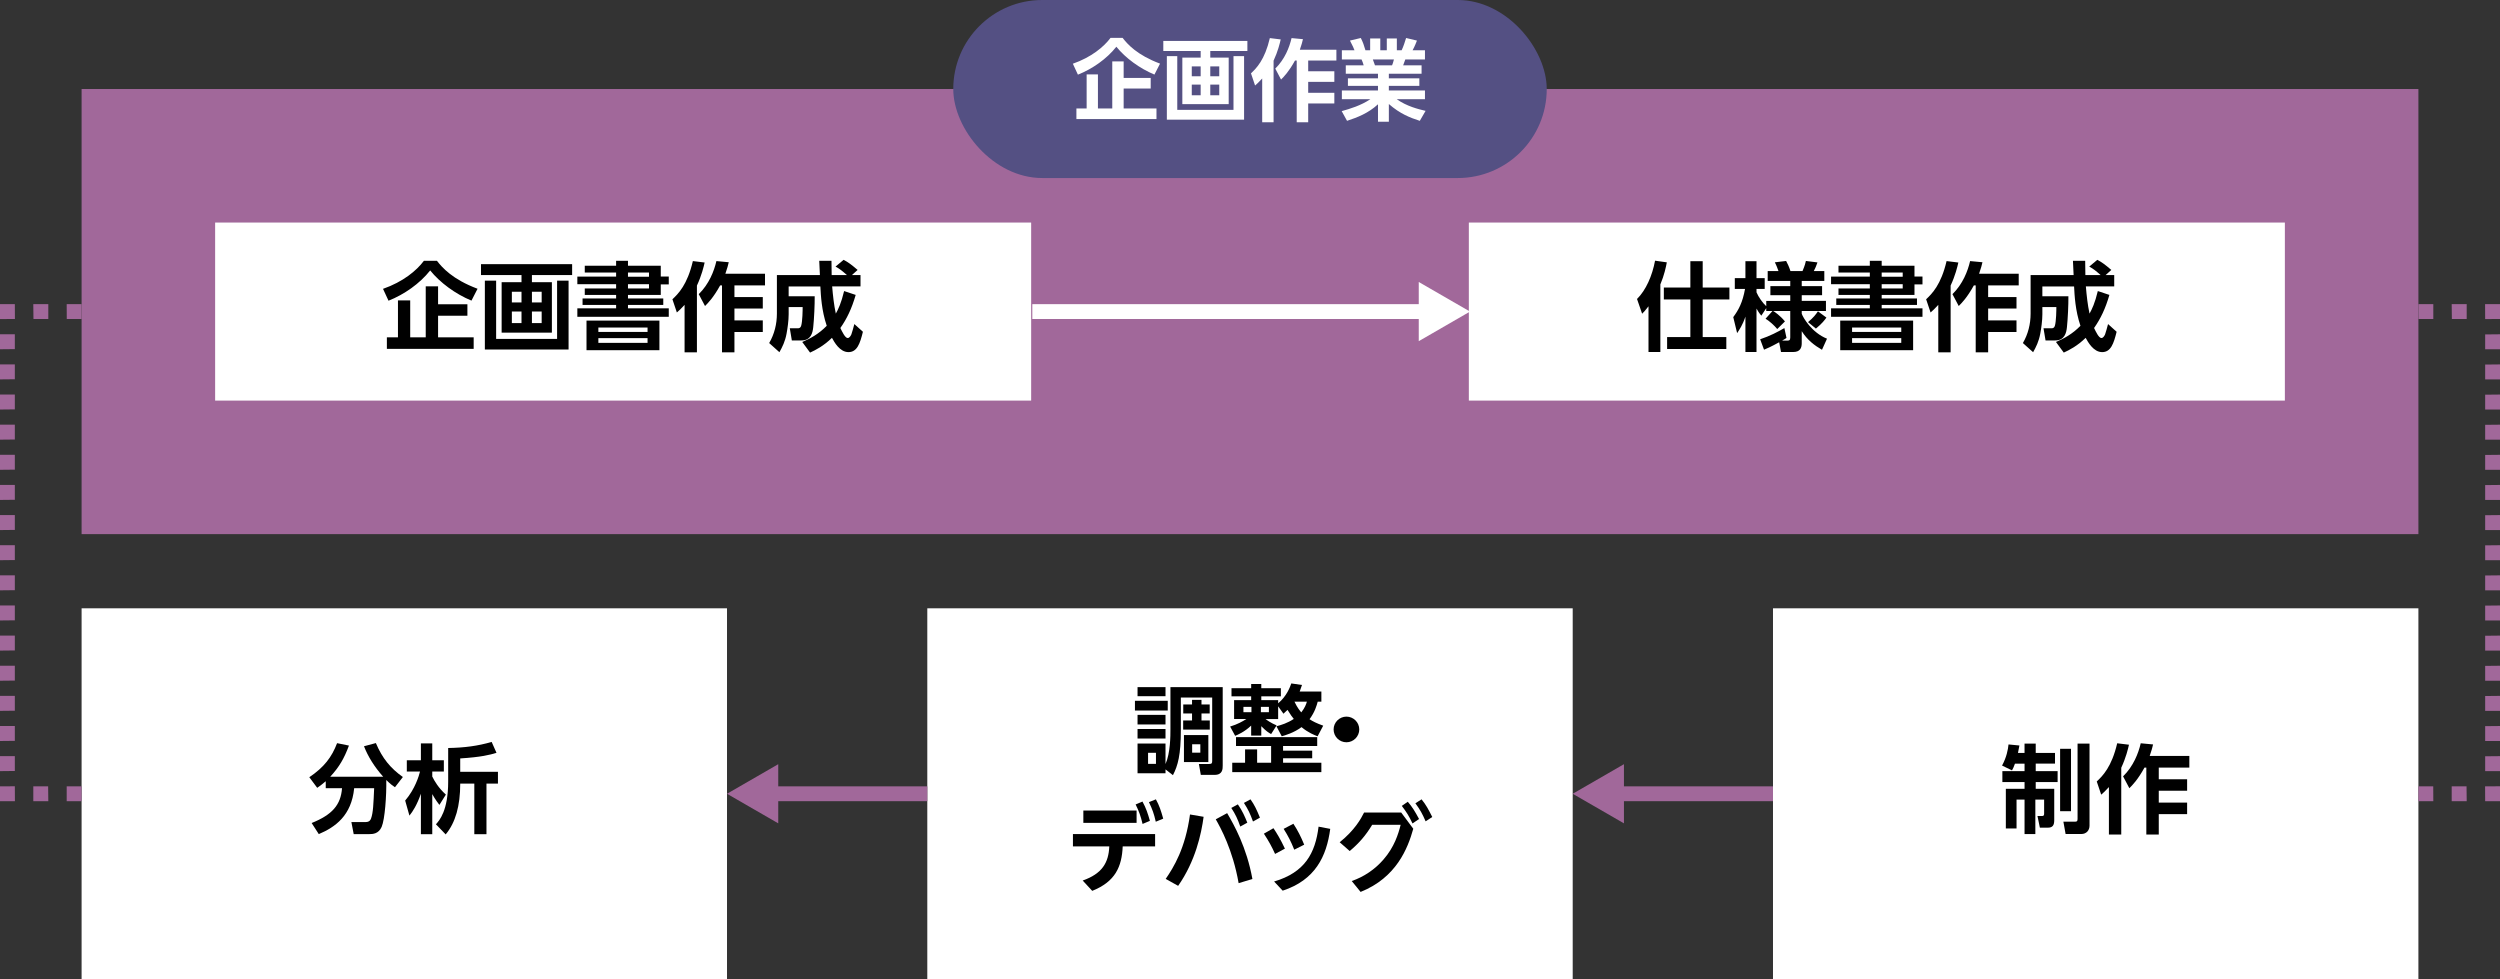 <?xml version="1.0" encoding="UTF-8"?>
<svg id="Layer_2" data-name="Layer 2" xmlns="http://www.w3.org/2000/svg" width="337" height="132" viewBox="0 0 337 132">
  <rect x="0" y="0" width="337" height="132" fill="#333333" stroke="none"/>
  <g id="_レイヤー_1" data-name="レイヤー 1">
    <g>
      <rect x="11" y="12" width="315" height="60" style="fill: #a1689a;"/>
      <rect x="11" y="82" width="87" height="50" style="fill: #fff;"/>
      <rect x="125" y="82" width="87" height="50" style="fill: #fff;"/>
      <rect x="239" y="82" width="87" height="50" style="fill: #fff;"/>
      <g>
        <rect x="103.74" y="106" width="21.26" height="2" style="fill: #a1689a;"/>
        <polygon points="104.908 103.011 98 107 104.908 110.989 104.908 103.011" style="fill: #a1689a;"/>
      </g>
      <g>
        <rect x="217.74" y="106" width="21.26" height="2" style="fill: #a1689a;"/>
        <polygon points="218.908 103.011 212 107 218.908 110.989 218.908 103.011" style="fill: #a1689a;"/>
      </g>
      <g>
        <rect x="139.156" y="41" width="53.26" height="2" style="fill: #fff;"/>
        <polygon points="191.248 45.989 198.156 42 191.248 38.011 191.248 45.989" style="fill: #fff;"/>
      </g>
      <rect x="198" y="30" width="110" height="24" style="fill: #fff;"/>
      <rect x="29" y="30" width="110" height="24" style="fill: #fff;"/>
      <rect x="128.5" y="0" width="80" height="24" rx="12" ry="12" style="fill: #545083;"/>
      <g>
        <path d="m155.617,10.053c-2.014-.84-3.896-2.231-5.133-3.754-1.295,1.643-3.227,2.986-5.181,3.766l-.684-1.476c2.495-.875,4.161-2.255,5.085-3.489h1.619c.647.839,1.919,2.303,5.049,3.478l-.756,1.476Zm-.503.455v1.428h-3.646v2.687h4.425v1.427h-10.794v-1.427h1.379v-4.594h1.523v4.594h1.932v-6.345h1.535v2.23h3.646Z" style="fill: #fff;"/>
        <path d="m168.146,6.874h-5.001v.888h2.482v6.272h-6.248v-6.272h2.471v-.888h-5.037v-1.355h11.333v1.355Zm-9.45.695v7.244h7.579v-7.244h1.427v8.563h-10.41V7.569h1.404Zm3.154,1.38h-1.199v1.331h1.199v-1.331Zm0,2.458h-1.199v1.439h1.199v-1.439Zm2.506-2.458h-1.211v1.331h1.211v-1.331Zm0,2.458h-1.211v1.439h1.211v-1.439Z" style="fill: #fff;"/>
        <path d="m170.143,10.58c-.432.479-.684.708-.959.947l-.552-1.643c.731-.684,1.858-1.812,2.542-4.75l1.464.181c-.12.539-.372,1.595-.96,2.866v8.299h-1.535v-5.9Zm5.494-5.301c-.084.371-.181.743-.42,1.427h4.929v1.451h-3.802v1.451h3.525v1.428h-3.525v1.475h3.525v1.439h-3.525v2.53h-1.547v-8.323h-.229c-.84,1.523-1.511,2.195-1.883,2.566l-.779-1.475c1.283-1.26,1.906-2.866,2.195-4.114l1.535.145Z" style="fill: #fff;"/>
        <path d="m191.391,16.289c-1.309-.42-2.663-.947-4.174-2.267v2.387h-1.464v-2.351c-1.319,1.211-2.759,1.763-4.173,2.23l-.721-1.308c1.128-.312,2.591-.755,3.862-1.606h-3.838v-1.176h4.869v-.624h-4.054v-1.019h4.054v-.612h-4.341v-1.14h2.41c-.036-.155-.191-.623-.288-.791h-2.65v-1.235h1.703c-.084-.228-.228-.588-.612-1.308l1.464-.348c.288.576.42.947.624,1.655h.635v-1.595h1.367v1.595h.876v-1.595h1.355v1.595h.647c.229-.479.468-1.199.6-1.655l1.463.348c-.048.12-.275.744-.588,1.308h1.668v1.235h-2.65c-.156.443-.192.563-.288.791h2.482v1.14h-4.413v.612h4.113v1.019h-4.113v.624h4.869v1.176h-3.803c1.332.947,2.902,1.343,3.887,1.57l-.779,1.344Zm-3.742-7.484c.072-.168.156-.384.252-.791h-2.843c.048.107.239.672.288.791h2.303Z" style="fill: #fff;"/>
      </g>
      <g>
        <path d="m63.551,40.523c-2.184-.91-4.225-2.418-5.563-4.069-1.404,1.781-3.497,3.237-5.616,4.082l-.741-1.599c2.704-.949,4.511-2.444,5.513-3.783h1.755c.702.91,2.08,2.496,5.474,3.77l-.82,1.6Zm-.545.494v1.547h-3.953v2.912h4.798v1.547h-11.7v-1.547h1.494v-4.979h1.651v4.979h2.093v-6.877h1.664v2.418h3.953Z"/>
        <path d="m77.123,37.078h-5.421v.962h2.691v6.8h-6.773v-6.8h2.679v-.962h-5.461v-1.469h12.285v1.469Zm-10.244.754v7.853h8.217v-7.853h1.547v9.282h-11.285v-9.282h1.521Zm3.42,1.495h-1.301v1.443h1.301v-1.443Zm0,2.665h-1.301v1.561h1.301v-1.561Zm2.717-2.665h-1.313v1.443h1.313v-1.443Zm0,2.665h-1.313v1.561h1.313v-1.561Z"/>
        <path d="m83.051,35.817v-.663h1.6v.663h4.42v1.456h1.079v1.065h-1.079v1.417h-4.42v.481h4.758v.871h-4.758v.455h5.499v1.144h-12.324v-1.144h5.226v-.455h-4.523v-.871h4.523v-.481h-4.225v-.871h4.225v-.571h-5.226v-1.027h5.226v-.546h-4.225v-.923h4.225Zm5.838,7.397v3.99h-9.828v-3.99h9.828Zm-8.229.936v.598h6.63v-.598h-6.63Zm0,1.43v.638h6.63v-.638h-6.63Zm6.825-8.84h-2.834v.559h2.834v-.559Zm0,1.573h-2.834v.571h2.834v-.571Z"/>
        <path d="m92.281,41.096c-.469.52-.741.767-1.04,1.026l-.599-1.78c.793-.741,2.016-1.964,2.756-5.148l1.587.194c-.13.585-.403,1.729-1.04,3.107v8.996h-1.664v-6.396Zm5.954-5.746c-.091.402-.195.806-.455,1.547h5.343v1.572h-4.121v1.573h3.822v1.548h-3.822v1.599h3.822v1.56h-3.822v2.743h-1.677v-9.022h-.247c-.91,1.651-1.638,2.38-2.041,2.782l-.845-1.599c1.391-1.365,2.067-3.107,2.379-4.459l1.664.156Z"/>
        <path d="m108.141,46.101c1.015-.429,2.224-1.066,3.303-2.185-.702-2.08-.793-4.082-.857-5.304h-4.277v1.326h3.51c.013,1.118-.078,3.029-.195,4.147-.078.806-.324,1.807-1.599,1.807h-1.287l-.273-1.638h1.093c.168,0,.351-.065.429-.312.194-.598.208-2.171.208-2.548h-1.885v.962c0,.845-.144,1.872-.287,2.639-.194,1.04-.571,1.794-.961,2.483l-1.379-1.235c.702-1.195,1.041-2.573,1.041-3.965v-5.2h5.798c-.013-.273-.078-1.612-.091-1.924h1.65c0,.441,0,.728.026,1.924h2.054c-.662-.585-.91-.793-1.533-1.144l1.092-.91c.623.338.988.598,1.885,1.364l-.768.689h1.158v1.534h-3.822c.104,1.235.233,2.457.494,3.666.338-.611.728-1.417,1.117-3.042l1.561.52c-.533,1.847-1.196,3.225-2.067,4.46.233.48.638,1.352.988,1.352.233,0,.403-.286.493-.48.078-.169.326-1.105.404-1.404l1.156,1.04c-.39,1.586-.779,2.743-1.95,2.743s-1.911-1.353-2.223-1.925c-1.132,1.105-2.21,1.651-2.951,1.989l-1.054-1.43Z"/>
      </g>
      <g>
        <path d="m222.216,41.29c-.416.56-.61.741-.858,1.001l-.688-1.988c1.209-1.196,2.054-3.134,2.431-5.162l1.586.222c-.116.624-.338,1.703-.871,2.977v9.113h-1.599v-6.162Zm5.643-6.084h1.664v3.549h3.601v1.612h-3.601v5.07h3.185v1.612h-7.982v-1.612h3.134v-5.07h-3.575v-1.612h3.575v-3.549Z"/>
        <path d="m238.09,41.537l-.664,1.015c-.182-.222-.324-.377-.649-.962v5.862h-1.495v-4.771c-.377,1.144-.819,1.768-1.118,2.223l-.521-2.158c.715-.962,1.262-1.976,1.586-3.796h-1.377v-1.456h1.43v-2.288h1.495v2.288h1.104v1.456h-1.104v.455c.26.624.832,1.443,1.313,1.872v-.715h3.236v-.768h-2.678v-1.222h2.678v-.702h-3.042v-1.326h1.456c-.13-.363-.273-.767-.494-1.183l1.521-.183c.143.261.39.741.585,1.365h1.625c.338-.806.403-1.118.455-1.365l1.56.195c-.169.481-.273.754-.494,1.17h1.418v1.326h-3.043v.702h2.743v1.222h-2.743v.768h3.264v1.365h-3.264v.363c.17.521,1.353,2.549,3.406,3.367l-.676,1.495c-1.014-.585-1.977-1.312-2.73-2.509v1.638c0,.638-.246,1.17-1.131,1.17h-1.664l-.247-1.312c-1.183.649-1.69.858-2.041,1.001l-.521-1.404c1.353-.455,2.354-.988,3.264-1.508l.286,1.326c-.169.117-.312.208-.599.364h.689c.273,0,.416-.039.416-.416v-3.575h-2.301c.208.116.923.598,1.586,1.403l-1.04,1.027c-.403-.494-1.054-1.079-1.573-1.391l.936-1.04h-.844v-.391Zm8.111,1.274c-.207.299-.598.819-1.417,1.481l-1.065-.87c.74-.611,1.053-1.027,1.339-1.456l1.144.845Z"/>
        <path d="m252.051,35.817v-.663h1.6v.663h4.42v1.456h1.079v1.065h-1.079v1.417h-4.42v.481h4.758v.871h-4.758v.455h5.499v1.144h-12.324v-1.144h5.226v-.455h-4.523v-.871h4.523v-.481h-4.225v-.871h4.225v-.571h-5.226v-1.027h5.226v-.546h-4.225v-.923h4.225Zm5.838,7.397v3.99h-9.828v-3.99h9.828Zm-8.229.936v.598h6.63v-.598h-6.63Zm0,1.43v.638h6.63v-.638h-6.63Zm6.825-8.84h-2.834v.559h2.834v-.559Zm0,1.573h-2.834v.571h2.834v-.571Z"/>
        <path d="m261.281,41.096c-.469.52-.741.767-1.04,1.026l-.599-1.78c.793-.741,2.016-1.964,2.756-5.148l1.587.194c-.13.585-.403,1.729-1.04,3.107v8.996h-1.664v-6.396Zm5.954-5.746c-.091.402-.195.806-.455,1.547h5.343v1.572h-4.121v1.573h3.822v1.548h-3.822v1.599h3.822v1.56h-3.822v2.743h-1.677v-9.022h-.247c-.91,1.651-1.638,2.38-2.041,2.782l-.845-1.599c1.391-1.365,2.067-3.107,2.379-4.459l1.664.156Z"/>
        <path d="m277.141,46.101c1.015-.429,2.224-1.066,3.303-2.185-.702-2.08-.793-4.082-.857-5.304h-4.277v1.326h3.51c.013,1.118-.078,3.029-.195,4.147-.078.806-.324,1.807-1.599,1.807h-1.287l-.273-1.638h1.093c.168,0,.351-.065.429-.312.194-.598.208-2.171.208-2.548h-1.885v.962c0,.845-.144,1.872-.287,2.639-.194,1.04-.571,1.794-.961,2.483l-1.379-1.235c.702-1.195,1.041-2.573,1.041-3.965v-5.2h5.798c-.013-.273-.078-1.612-.091-1.924h1.65c0,.441,0,.728.026,1.924h2.054c-.662-.585-.91-.793-1.533-1.144l1.092-.91c.623.338.988.598,1.885,1.364l-.768.689h1.158v1.534h-3.822c.104,1.235.233,2.457.494,3.666.338-.611.728-1.417,1.117-3.042l1.561.52c-.533,1.847-1.196,3.225-2.067,4.46.233.48.638,1.352.988,1.352.233,0,.403-.286.493-.48.078-.169.326-1.105.404-1.404l1.156,1.04c-.39,1.586-.779,2.743-1.95,2.743s-1.911-1.353-2.223-1.925c-1.132,1.105-2.21,1.651-2.951,1.989l-1.054-1.43Z"/>
      </g>
      <g>
        <path d="m271.619,102.937c-.143.429-.273.676-.403.91l-1.339-.65c.598-1.092.807-2.158.871-2.847l1.469.143c-.052.286-.104.572-.195,1.001h.885v-1.261h1.508v1.261h2.6v1.443h-2.6v1.014h2.951v1.469h-2.951v.91h2.496v4.226c0,.688-.208,1.014-.871,1.014h-1.066l-.324-1.573h.637c.221,0,.26-.13.26-.338v-1.872h-1.183v4.642h-1.456v-4.642h-1.079v3.888h-1.443v-5.344h2.522v-.91h-2.99v-1.469h2.99v-1.014h-1.287Zm6.084-2.002h1.469v8.411h-1.469v-8.411Zm2.354-.702h1.611v11.063c0,.61-.39,1.131-1.131,1.131h-2.093l-.299-1.664h1.547c.272,0,.364-.065.364-.364v-10.166Z"/>
        <path d="m284.281,106.096c-.469.52-.741.767-1.04,1.026l-.599-1.78c.793-.741,2.016-1.964,2.756-5.148l1.587.194c-.13.585-.403,1.729-1.04,3.107v8.996h-1.664v-6.396Zm5.954-5.746c-.091.402-.195.806-.455,1.547h5.343v1.572h-4.121v1.573h3.822v1.548h-3.822v1.599h3.822v1.56h-3.822v2.743h-1.677v-9.022h-.247c-.91,1.651-1.638,2.38-2.041,2.782l-.845-1.599c1.391-1.365,2.067-3.107,2.379-4.459l1.664.156Z"/>
      </g>
      <g>
        <path d="m157.411,94.468v1.313h-4.421v-1.313h4.421Zm-.3,9.764h-3.77v-4.004h3.77v2.769c.664-1.508.664-3.821.664-4.692v-5.682h7.046v10.569c0,.455,0,1.261-1.093,1.261h-1.858l-.26-1.469h1.378c.39,0,.416-.13.416-.442v-8.515h-4.225v4.342c0,3.394-.391,4.811-1.066,6.123l-1.002-.779v.52Zm0-11.609v1.222h-3.77v-1.222h3.77Zm0,3.744v1.287h-3.77v-1.287h3.77Zm0,1.898v1.287h-3.77v-1.287h3.77Zm-1.287,3.211h-1.065v1.495h1.065v-1.495Zm6.137-6.514h1.105v1.209h-1.105v.949h1.118v1.235h-3.588v-1.235h1.196v-.949h-1.184v-1.209h1.184v-.624h1.273v.624Zm.924,4.121v3.641h-3.289v-3.641h3.289Zm-1.08,1.248h-1.104v1.132h1.104v-1.132Z"/>
        <path d="m172.062,97.9c.662-.169,1.494-.429,2.34-.988-.195-.233-.455-.585-.846-1.222-.246.247-.324.325-.545.52l-.716-1.001v1.717h-1.703c.13.104.716.532,1.495.857l-.74,1.17c-.339-.194-.677-.39-1.326-1.065v1.273h-1.365v-1.352c-.897.857-1.834,1.248-2.158,1.378l-.676-1.248c.987-.299,1.703-.702,2.184-1.014h-1.65v-2.549h2.301v-.507h-2.652v-1.104h2.652v-.56h1.365v.56h2.639v1.104h-2.639v.507h2.274v.43c1.17-.976,1.612-2.224,1.769-2.679l1.443.208c-.078.26-.17.521-.312.884h2.925v1.365h-.494c-.13.494-.39,1.417-1.104,2.366.441.286.91.533,1.846.871l-.754,1.43c-.416-.155-1.262-.48-2.171-1.234-1.027.767-2.21,1.104-2.665,1.234l-.715-1.352Zm4.822,3.289v1.027h-3.926v.598h5.161v1.274h-12.013v-1.274h1.729v-1.794h1.625v1.794h1.886v-2.249h-4.732v-1.196h10.945v1.196h-4.602v.624h3.926Zm-9.27-5.902v.715h1.08v-.715h-1.08Zm2.354,0v.715h1.079v-.715h-1.079Zm4.524-.702c.403.846.767,1.274.923,1.443.494-.637.65-1.092.754-1.443h-1.677Z"/>
        <path d="m183.229,98.329c0,.937-.767,1.729-1.729,1.729s-1.729-.78-1.729-1.729c0-.975.806-1.729,1.729-1.729.937,0,1.729.767,1.729,1.729Z"/>
        <path d="m145.945,118.697c2.625-.923,3.496-2.405,3.588-4.602h-4.901v-1.664h11.076v1.664h-4.368c-.117,2.729-.988,4.745-4.107,5.993l-1.287-1.392Zm7.267-9.438v1.664h-7.177v-1.664h7.177Zm.793-1.209c.481.871.728,1.625,1.001,2.601l-.988.416c-.246-1.04-.48-1.703-.936-2.626l.923-.391Zm1.808-.299c.455.819.676,1.495.988,2.601l-1.002.416c-.246-1.079-.455-1.664-.923-2.64l.937-.377Z"/>
        <path d="m162.247,110.104c-.312,2.327-1.104,5.979-3.433,9.308l-1.677-.936c1.079-1.573,2.652-4.108,3.276-8.685l1.833.312Zm4.72,8.944c-.794-4.524-2.445-7.488-3.082-8.606l1.534-.832c.937,1.599,2.626,4.589,3.406,8.879l-1.858.56Zm-.104-10.622c.598.846.962,1.69,1.274,2.471l-.949.52c-.364-1.04-.637-1.625-1.209-2.509l.884-.481Zm1.703-.676c.546.768.832,1.392,1.274,2.47l-.937.521c-.39-1.079-.624-1.573-1.222-2.509l.884-.481Z"/>
        <path d="m171.659,111.639c.429.637.936,1.456,1.547,2.756l-1.326.715c-.429-.949-.832-1.703-1.508-2.73l1.287-.74Zm7.657.091c-.494,3.73-2.028,6.89-6.409,8.333l-1.157-1.235c4.135-1.222,5.551-3.796,5.993-7.396l1.573.299Zm-4.967-.689c.586.897,1.015,1.742,1.457,2.821l-1.34.676c-.455-1.118-.779-1.768-1.43-2.808l1.312-.689Z"/>
        <path d="m188.884,109.532l1.626,2.184c-.742,2.652-2.275,6.579-7.1,8.516l-1.195-1.469c1.65-.572,3.133-1.573,4.277-2.899,1.469-1.677,2.015-3.471,2.314-4.68h-3.836c-.896,1.481-1.781,2.482-3.029,3.536l-1.352-1.184c2.027-1.625,2.886-3.185,3.289-4.004h5.005Zm.884-1.456c.611.702.976,1.312,1.521,2.327l-.884.598c-.481-1.014-.78-1.495-1.443-2.366l.806-.559Zm1.859-.325c.611.754.91,1.326,1.443,2.379l-.896.585c-.443-1.026-.729-1.547-1.379-2.431l.832-.533Z"/>
      </g>
      <g>
        <path d="m43.905,105.315c-.507.442-.819.663-1.144.884l-1.066-1.43c1.988-1.339,3.029-2.704,3.744-4.59l1.599.325c-.637,1.716-1.3,2.873-2.522,4.199h7.138c-1.222-1.378-2.054-2.743-2.587-4.108l1.6-.429c.87,2.067,1.988,3.406,3.64,4.576l-1.066,1.378c-.325-.221-.61-.416-1.17-.975.039,2.054-.183,5.291-.624,6.318-.416.949-1.209.975-1.65.975h-2.119l-.312-1.625h1.938c.533,0,.662-.338.715-.48.285-.78.324-1.964.416-4.083h-2.691c-.364,3.705-2.561,5.253-4.771,6.188l-.962-1.495c2.782-1.118,3.927-2.444,4.095-4.693h-2.196v-.936Z"/>
        <path d="m54.617,107.915c1.339-1.56,1.859-3.341,2.002-3.913h-1.781v-1.521h1.898v-2.275h1.533v2.275h1.561v1.521h-1.561v.677c.3.61.832,1.533,1.834,2.431l-.871,1.391c-.533-.676-.885-1.312-.963-1.456v5.408h-1.533v-5.46c-.508,1.469-1.092,2.405-1.547,2.951l-.572-2.028Zm7.423-3.874h5.083v1.586h-1.547v6.825h-1.638v-6.825h-1.898c0,2.99-.637,5.266-1.963,6.852l-1.313-1.365c.469-.52,1.651-1.833,1.651-5.746v-4.537c2.185-.039,3.979-.273,5.863-.819l.65,1.47c-.897.272-2.042.571-4.889.754v1.807Z"/>
      </g>
      <g>
        <polygon points="11 108 8.99 108 8.99 106 10.99 106 11 108" style="fill: #a1689a;"/>
        <polygon points="6.512 108 4.489 108 4.489 106 6.489 106 6.512 108" style="fill: #a1689a;"/>
        <polygon points="2.01 108 0 108 0 106 2 105.99 2.01 108" style="fill: #a1689a;"/>
        <path d="m0,103.948v-2.021h2v2l-2,.021Zm0-4.062v-2.021h2v2l-2,.021Zm0-4.062v-2.021h2v2l-2,.021Zm0-4.062v-2.021h2v2l-2,.021Zm0-4.062v-2.021h2v2l-2,.021Zm0-4.062v-2.021h2v2l-2,.021Zm0-4.062v-2.021h2v2l-2,.021Zm0-4.062v-2.021h2v2l-2,.021Zm0-4.062v-2.021h2v2l-2,.021Zm0-4.062v-2.021h2v2l-2,.021Zm0-4.062v-2.021h2v2l-2,.021Zm0-4.062v-2.021h2v2l-2,.021Zm0-4.062v-2.021h2v2l-2,.021Zm0-4.063v-2.02h2v2l-2,.02Zm0-4.062v-2.02h2v2l-2,.02Z" style="fill: #a1689a;"/>
        <polygon points="0 43.01 0 41 2 41 2.01 43 0 43.01" style="fill: #a1689a;"/>
        <polygon points="6.511 43 4.511 43 4.488 41 6.511 41 6.511 43" style="fill: #a1689a;"/>
        <polygon points="11 43 9 43 8.99 41 11 41 11 43" style="fill: #a1689a;"/>
      </g>
      <g>
        <polygon points="328.01 43 326.01 43 326 41 328.01 41 328.01 43" style="fill: #a1689a;"/>
        <polygon points="332.511 43 330.511 43 330.488 41 332.511 41 332.511 43" style="fill: #a1689a;"/>
        <polygon points="335 43.01 334.99 41 337 41 337 43 335 43.01" style="fill: #a1689a;"/>
        <path d="m337,103.948h-2v-2l2-.02v2.02Zm0-4.062h-2v-2l2-.02v2.02Zm0-4.062h-2v-2l2-.021v2.021Zm0-4.062h-2v-2l2-.021v2.021Zm0-4.062h-2v-2l2-.021v2.021Zm0-4.062h-2v-2l2-.021v2.021Zm0-4.062h-2v-2l2-.021v2.021Zm0-4.062h-2v-2l2-.021v2.021Zm0-4.062h-2v-2l2-.021v2.021Zm0-4.062h-2v-2l2-.021v2.021Zm0-4.062h-2v-2l2-.021v2.021Zm0-4.062h-2v-2l2-.021v2.021Zm0-4.062h-2v-2l2-.021v2.021Zm0-4.062h-2v-2l2-.021v2.021Zm0-4.062h-2v-2l2-.021v2.021Z" style="fill: #a1689a;"/>
        <polygon points="337 108 335 108 334.99 106 337 105.99 337 108" style="fill: #a1689a;"/>
        <polygon points="332.512 108 330.489 108 330.489 106 332.489 106 332.512 108" style="fill: #a1689a;"/>
        <polygon points="328.01 108 326 108 326 106 328 106 328.01 108" style="fill: #a1689a;"/>
      </g>
    </g>
  </g>
</svg>